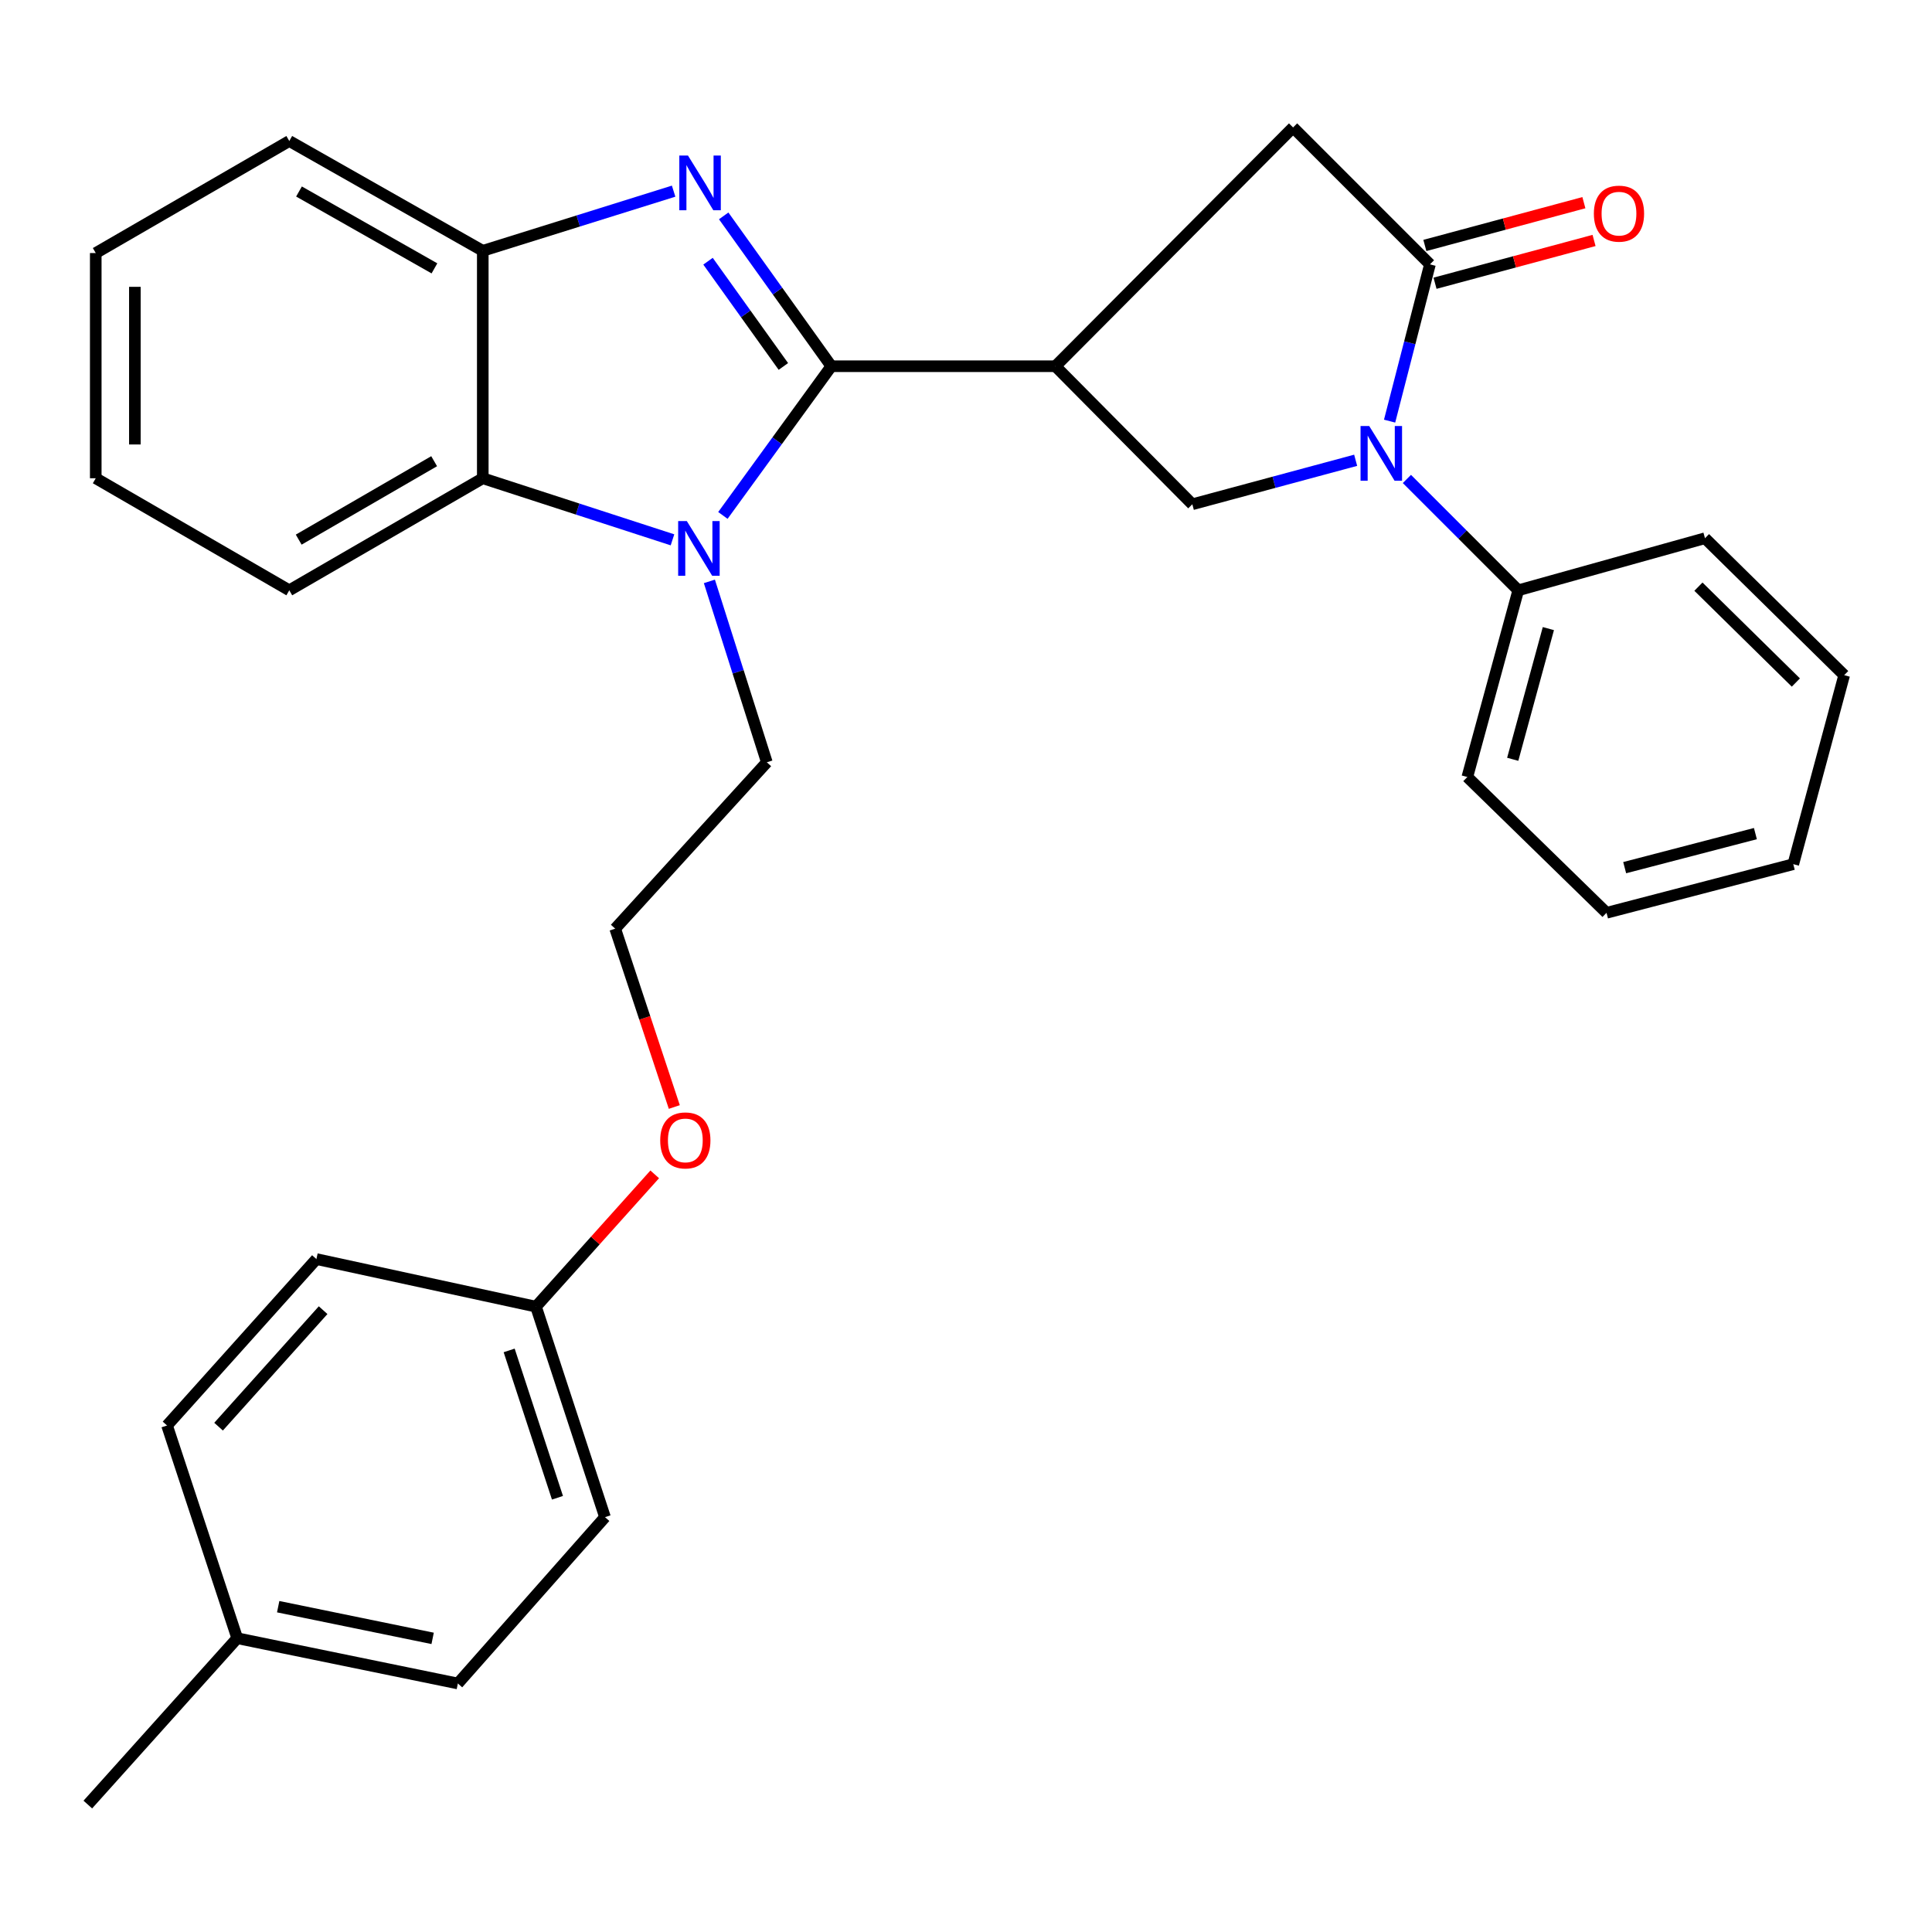 <?xml version='1.0' encoding='iso-8859-1'?>
<svg version='1.1' baseProfile='full'
              xmlns='http://www.w3.org/2000/svg'
                      xmlns:rdkit='http://www.rdkit.org/xml'
                      xmlns:xlink='http://www.w3.org/1999/xlink'
                  xml:space='preserve'
width='1000px' height='1000px' viewBox='0 0 1000 1000'>
<!-- END OF HEADER -->
<rect style='opacity:1.0;fill:#FFFFFF;stroke:none' width='1000' height='1000' x='0' y='0'> </rect>
<path class='bond-0' d='M 430.293,189.56 L 402.436,150.65' style='fill:none;fill-rule:evenodd;stroke:#000000;stroke-width:6px;stroke-linecap:butt;stroke-linejoin:miter;stroke-opacity:1' />
<path class='bond-0' d='M 402.436,150.65 L 374.579,111.741' style='fill:none;fill-rule:evenodd;stroke:#0000FF;stroke-width:6px;stroke-linecap:butt;stroke-linejoin:miter;stroke-opacity:1' />
<path class='bond-0' d='M 405.471,189.675 L 385.971,162.439' style='fill:none;fill-rule:evenodd;stroke:#000000;stroke-width:6px;stroke-linecap:butt;stroke-linejoin:miter;stroke-opacity:1' />
<path class='bond-0' d='M 385.971,162.439 L 366.471,135.202' style='fill:none;fill-rule:evenodd;stroke:#0000FF;stroke-width:6px;stroke-linecap:butt;stroke-linejoin:miter;stroke-opacity:1' />
<path class='bond-1' d='M 430.293,189.56 L 402.23,228.172' style='fill:none;fill-rule:evenodd;stroke:#000000;stroke-width:6px;stroke-linecap:butt;stroke-linejoin:miter;stroke-opacity:1' />
<path class='bond-1' d='M 402.23,228.172 L 374.166,266.785' style='fill:none;fill-rule:evenodd;stroke:#0000FF;stroke-width:6px;stroke-linecap:butt;stroke-linejoin:miter;stroke-opacity:1' />
<path class='bond-2' d='M 430.293,189.56 L 546.284,189.56' style='fill:none;fill-rule:evenodd;stroke:#000000;stroke-width:6px;stroke-linecap:butt;stroke-linejoin:miter;stroke-opacity:1' />
<path class='bond-7' d='M 348.667,98.941 L 299.275,114.381' style='fill:none;fill-rule:evenodd;stroke:#0000FF;stroke-width:6px;stroke-linecap:butt;stroke-linejoin:miter;stroke-opacity:1' />
<path class='bond-7' d='M 299.275,114.381 L 249.884,129.82' style='fill:none;fill-rule:evenodd;stroke:#000000;stroke-width:6px;stroke-linecap:butt;stroke-linejoin:miter;stroke-opacity:1' />
<path class='bond-6' d='M 348.076,279.419 L 298.98,263.481' style='fill:none;fill-rule:evenodd;stroke:#0000FF;stroke-width:6px;stroke-linecap:butt;stroke-linejoin:miter;stroke-opacity:1' />
<path class='bond-6' d='M 298.98,263.481 L 249.884,247.543' style='fill:none;fill-rule:evenodd;stroke:#000000;stroke-width:6px;stroke-linecap:butt;stroke-linejoin:miter;stroke-opacity:1' />
<path class='bond-11' d='M 367.176,300.923 L 382.045,347.743' style='fill:none;fill-rule:evenodd;stroke:#0000FF;stroke-width:6px;stroke-linecap:butt;stroke-linejoin:miter;stroke-opacity:1' />
<path class='bond-11' d='M 382.045,347.743 L 396.914,394.562' style='fill:none;fill-rule:evenodd;stroke:#000000;stroke-width:6px;stroke-linecap:butt;stroke-linejoin:miter;stroke-opacity:1' />
<path class='bond-5' d='M 546.284,189.56 L 617.149,261.01' style='fill:none;fill-rule:evenodd;stroke:#000000;stroke-width:6px;stroke-linecap:butt;stroke-linejoin:miter;stroke-opacity:1' />
<path class='bond-8' d='M 546.284,189.56 L 669.294,65.964' style='fill:none;fill-rule:evenodd;stroke:#000000;stroke-width:6px;stroke-linecap:butt;stroke-linejoin:miter;stroke-opacity:1' />
<path class='bond-3' d='M 701.687,238.237 L 659.418,249.624' style='fill:none;fill-rule:evenodd;stroke:#0000FF;stroke-width:6px;stroke-linecap:butt;stroke-linejoin:miter;stroke-opacity:1' />
<path class='bond-3' d='M 659.418,249.624 L 617.149,261.01' style='fill:none;fill-rule:evenodd;stroke:#000000;stroke-width:6px;stroke-linecap:butt;stroke-linejoin:miter;stroke-opacity:1' />
<path class='bond-9' d='M 728.205,247.906 L 757.026,276.722' style='fill:none;fill-rule:evenodd;stroke:#0000FF;stroke-width:6px;stroke-linecap:butt;stroke-linejoin:miter;stroke-opacity:1' />
<path class='bond-9' d='M 757.026,276.722 L 785.847,305.539' style='fill:none;fill-rule:evenodd;stroke:#000000;stroke-width:6px;stroke-linecap:butt;stroke-linejoin:miter;stroke-opacity:1' />
<path class='bond-31' d='M 719.253,217.976 L 729.695,177.403' style='fill:none;fill-rule:evenodd;stroke:#0000FF;stroke-width:6px;stroke-linecap:butt;stroke-linejoin:miter;stroke-opacity:1' />
<path class='bond-31' d='M 729.695,177.403 L 740.137,136.829' style='fill:none;fill-rule:evenodd;stroke:#000000;stroke-width:6px;stroke-linecap:butt;stroke-linejoin:miter;stroke-opacity:1' />
<path class='bond-4' d='M 740.137,136.829 L 669.294,65.964' style='fill:none;fill-rule:evenodd;stroke:#000000;stroke-width:6px;stroke-linecap:butt;stroke-linejoin:miter;stroke-opacity:1' />
<path class='bond-10' d='M 742.768,146.607 L 783.924,135.534' style='fill:none;fill-rule:evenodd;stroke:#000000;stroke-width:6px;stroke-linecap:butt;stroke-linejoin:miter;stroke-opacity:1' />
<path class='bond-10' d='M 783.924,135.534 L 825.079,124.461' style='fill:none;fill-rule:evenodd;stroke:#FF0000;stroke-width:6px;stroke-linecap:butt;stroke-linejoin:miter;stroke-opacity:1' />
<path class='bond-10' d='M 737.507,127.052 L 778.662,115.979' style='fill:none;fill-rule:evenodd;stroke:#000000;stroke-width:6px;stroke-linecap:butt;stroke-linejoin:miter;stroke-opacity:1' />
<path class='bond-10' d='M 778.662,115.979 L 819.817,104.905' style='fill:none;fill-rule:evenodd;stroke:#FF0000;stroke-width:6px;stroke-linecap:butt;stroke-linejoin:miter;stroke-opacity:1' />
<path class='bond-20' d='M 249.884,247.543 L 149.733,305.539' style='fill:none;fill-rule:evenodd;stroke:#000000;stroke-width:6px;stroke-linecap:butt;stroke-linejoin:miter;stroke-opacity:1' />
<path class='bond-20' d='M 224.713,238.718 L 154.608,279.315' style='fill:none;fill-rule:evenodd;stroke:#000000;stroke-width:6px;stroke-linecap:butt;stroke-linejoin:miter;stroke-opacity:1' />
<path class='bond-30' d='M 249.884,247.543 L 249.884,129.82' style='fill:none;fill-rule:evenodd;stroke:#000000;stroke-width:6px;stroke-linecap:butt;stroke-linejoin:miter;stroke-opacity:1' />
<path class='bond-21' d='M 249.884,129.82 L 149.733,72.984' style='fill:none;fill-rule:evenodd;stroke:#000000;stroke-width:6px;stroke-linecap:butt;stroke-linejoin:miter;stroke-opacity:1' />
<path class='bond-21' d='M 224.866,138.907 L 154.761,99.121' style='fill:none;fill-rule:evenodd;stroke:#000000;stroke-width:6px;stroke-linecap:butt;stroke-linejoin:miter;stroke-opacity:1' />
<path class='bond-22' d='M 785.847,305.539 L 759.488,402.179' style='fill:none;fill-rule:evenodd;stroke:#000000;stroke-width:6px;stroke-linecap:butt;stroke-linejoin:miter;stroke-opacity:1' />
<path class='bond-22' d='M 801.43,325.364 L 782.979,393.012' style='fill:none;fill-rule:evenodd;stroke:#000000;stroke-width:6px;stroke-linecap:butt;stroke-linejoin:miter;stroke-opacity:1' />
<path class='bond-23' d='M 785.847,305.539 L 882.499,278.583' style='fill:none;fill-rule:evenodd;stroke:#000000;stroke-width:6px;stroke-linecap:butt;stroke-linejoin:miter;stroke-opacity:1' />
<path class='bond-19' d='M 396.914,394.562 L 318.42,480.672' style='fill:none;fill-rule:evenodd;stroke:#000000;stroke-width:6px;stroke-linecap:butt;stroke-linejoin:miter;stroke-opacity:1' />
<path class='bond-12' d='M 277.424,676.326 L 308.153,642.086' style='fill:none;fill-rule:evenodd;stroke:#000000;stroke-width:6px;stroke-linecap:butt;stroke-linejoin:miter;stroke-opacity:1' />
<path class='bond-12' d='M 308.153,642.086 L 338.882,607.847' style='fill:none;fill-rule:evenodd;stroke:#FF0000;stroke-width:6px;stroke-linecap:butt;stroke-linejoin:miter;stroke-opacity:1' />
<path class='bond-14' d='M 277.424,676.326 L 163.774,651.699' style='fill:none;fill-rule:evenodd;stroke:#000000;stroke-width:6px;stroke-linecap:butt;stroke-linejoin:miter;stroke-opacity:1' />
<path class='bond-15' d='M 277.424,676.326 L 313.144,785.274' style='fill:none;fill-rule:evenodd;stroke:#000000;stroke-width:6px;stroke-linecap:butt;stroke-linejoin:miter;stroke-opacity:1' />
<path class='bond-15' d='M 263.54,698.977 L 288.543,775.24' style='fill:none;fill-rule:evenodd;stroke:#000000;stroke-width:6px;stroke-linecap:butt;stroke-linejoin:miter;stroke-opacity:1' />
<path class='bond-13' d='M 122.789,847.938 L 236.991,871.372' style='fill:none;fill-rule:evenodd;stroke:#000000;stroke-width:6px;stroke-linecap:butt;stroke-linejoin:miter;stroke-opacity:1' />
<path class='bond-13' d='M 143.99,831.616 L 223.931,848.02' style='fill:none;fill-rule:evenodd;stroke:#000000;stroke-width:6px;stroke-linecap:butt;stroke-linejoin:miter;stroke-opacity:1' />
<path class='bond-24' d='M 122.789,847.938 L 45.455,934.036' style='fill:none;fill-rule:evenodd;stroke:#000000;stroke-width:6px;stroke-linecap:butt;stroke-linejoin:miter;stroke-opacity:1' />
<path class='bond-34' d='M 122.789,847.938 L 86.462,737.831' style='fill:none;fill-rule:evenodd;stroke:#000000;stroke-width:6px;stroke-linecap:butt;stroke-linejoin:miter;stroke-opacity:1' />
<path class='bond-17' d='M 163.774,651.699 L 86.462,737.831' style='fill:none;fill-rule:evenodd;stroke:#000000;stroke-width:6px;stroke-linecap:butt;stroke-linejoin:miter;stroke-opacity:1' />
<path class='bond-17' d='M 167.247,678.146 L 113.129,738.438' style='fill:none;fill-rule:evenodd;stroke:#000000;stroke-width:6px;stroke-linecap:butt;stroke-linejoin:miter;stroke-opacity:1' />
<path class='bond-16' d='M 313.144,785.274 L 236.991,871.372' style='fill:none;fill-rule:evenodd;stroke:#000000;stroke-width:6px;stroke-linecap:butt;stroke-linejoin:miter;stroke-opacity:1' />
<path class='bond-18' d='M 349.022,572.989 L 333.721,526.831' style='fill:none;fill-rule:evenodd;stroke:#FF0000;stroke-width:6px;stroke-linecap:butt;stroke-linejoin:miter;stroke-opacity:1' />
<path class='bond-18' d='M 333.721,526.831 L 318.42,480.672' style='fill:none;fill-rule:evenodd;stroke:#000000;stroke-width:6px;stroke-linecap:butt;stroke-linejoin:miter;stroke-opacity:1' />
<path class='bond-25' d='M 149.733,305.539 L 49.561,247.543' style='fill:none;fill-rule:evenodd;stroke:#000000;stroke-width:6px;stroke-linecap:butt;stroke-linejoin:miter;stroke-opacity:1' />
<path class='bond-26' d='M 149.733,72.984 L 49.561,130.979' style='fill:none;fill-rule:evenodd;stroke:#000000;stroke-width:6px;stroke-linecap:butt;stroke-linejoin:miter;stroke-opacity:1' />
<path class='bond-27' d='M 759.488,402.179 L 831.535,472.471' style='fill:none;fill-rule:evenodd;stroke:#000000;stroke-width:6px;stroke-linecap:butt;stroke-linejoin:miter;stroke-opacity:1' />
<path class='bond-28' d='M 882.499,278.583 L 954.545,349.471' style='fill:none;fill-rule:evenodd;stroke:#000000;stroke-width:6px;stroke-linecap:butt;stroke-linejoin:miter;stroke-opacity:1' />
<path class='bond-28' d='M 879.103,303.651 L 929.536,353.273' style='fill:none;fill-rule:evenodd;stroke:#000000;stroke-width:6px;stroke-linecap:butt;stroke-linejoin:miter;stroke-opacity:1' />
<path class='bond-32' d='M 49.561,247.543 L 49.561,130.979' style='fill:none;fill-rule:evenodd;stroke:#000000;stroke-width:6px;stroke-linecap:butt;stroke-linejoin:miter;stroke-opacity:1' />
<path class='bond-32' d='M 69.811,230.059 L 69.811,148.464' style='fill:none;fill-rule:evenodd;stroke:#000000;stroke-width:6px;stroke-linecap:butt;stroke-linejoin:miter;stroke-opacity:1' />
<path class='bond-33' d='M 831.535,472.471 L 928.197,447.292' style='fill:none;fill-rule:evenodd;stroke:#000000;stroke-width:6px;stroke-linecap:butt;stroke-linejoin:miter;stroke-opacity:1' />
<path class='bond-33' d='M 840.93,449.097 L 908.593,431.472' style='fill:none;fill-rule:evenodd;stroke:#000000;stroke-width:6px;stroke-linecap:butt;stroke-linejoin:miter;stroke-opacity:1' />
<path class='bond-29' d='M 954.545,349.471 L 928.197,447.292' style='fill:none;fill-rule:evenodd;stroke:#000000;stroke-width:6px;stroke-linecap:butt;stroke-linejoin:miter;stroke-opacity:1' />
<path  class='atom-1' d='M 356.093 80.503
L 365.373 95.503
Q 366.293 96.983, 367.773 99.663
Q 369.253 102.343, 369.333 102.503
L 369.333 80.503
L 373.093 80.503
L 373.093 108.823
L 369.213 108.823
L 359.253 92.423
Q 358.093 90.503, 356.853 88.303
Q 355.653 86.103, 355.293 85.423
L 355.293 108.823
L 351.613 108.823
L 351.613 80.503
L 356.093 80.503
' fill='#0000FF'/>
<path  class='atom-2' d='M 355.496 269.699
L 364.776 284.699
Q 365.696 286.179, 367.176 288.859
Q 368.656 291.539, 368.736 291.699
L 368.736 269.699
L 372.496 269.699
L 372.496 298.019
L 368.616 298.019
L 358.656 281.619
Q 357.496 279.699, 356.256 277.499
Q 355.056 275.299, 354.696 274.619
L 354.696 298.019
L 351.016 298.019
L 351.016 269.699
L 355.496 269.699
' fill='#0000FF'/>
<path  class='atom-4' d='M 708.699 220.502
L 717.979 235.502
Q 718.899 236.982, 720.379 239.662
Q 721.859 242.342, 721.939 242.502
L 721.939 220.502
L 725.699 220.502
L 725.699 248.822
L 721.819 248.822
L 711.859 232.422
Q 710.699 230.502, 709.459 228.302
Q 708.259 226.102, 707.899 225.422
L 707.899 248.822
L 704.219 248.822
L 704.219 220.502
L 708.699 220.502
' fill='#0000FF'/>
<path  class='atom-11' d='M 824.981 110.584
Q 824.981 103.784, 828.341 99.984
Q 831.701 96.184, 837.981 96.184
Q 844.261 96.184, 847.621 99.984
Q 850.981 103.784, 850.981 110.584
Q 850.981 117.464, 847.581 121.384
Q 844.181 125.264, 837.981 125.264
Q 831.741 125.264, 828.341 121.384
Q 824.981 117.504, 824.981 110.584
M 837.981 122.064
Q 842.301 122.064, 844.621 119.184
Q 846.981 116.264, 846.981 110.584
Q 846.981 105.024, 844.621 102.224
Q 842.301 99.384, 837.981 99.384
Q 833.661 99.384, 831.301 102.184
Q 828.981 104.984, 828.981 110.584
Q 828.981 116.304, 831.301 119.184
Q 833.661 122.064, 837.981 122.064
' fill='#FF0000'/>
<path  class='atom-19' d='M 341.725 590.274
Q 341.725 583.474, 345.085 579.674
Q 348.445 575.874, 354.725 575.874
Q 361.005 575.874, 364.365 579.674
Q 367.725 583.474, 367.725 590.274
Q 367.725 597.154, 364.325 601.074
Q 360.925 604.954, 354.725 604.954
Q 348.485 604.954, 345.085 601.074
Q 341.725 597.194, 341.725 590.274
M 354.725 601.754
Q 359.045 601.754, 361.365 598.874
Q 363.725 595.954, 363.725 590.274
Q 363.725 584.714, 361.365 581.914
Q 359.045 579.074, 354.725 579.074
Q 350.405 579.074, 348.045 581.874
Q 345.725 584.674, 345.725 590.274
Q 345.725 595.994, 348.045 598.874
Q 350.405 601.754, 354.725 601.754
' fill='#FF0000'/>
</svg>
